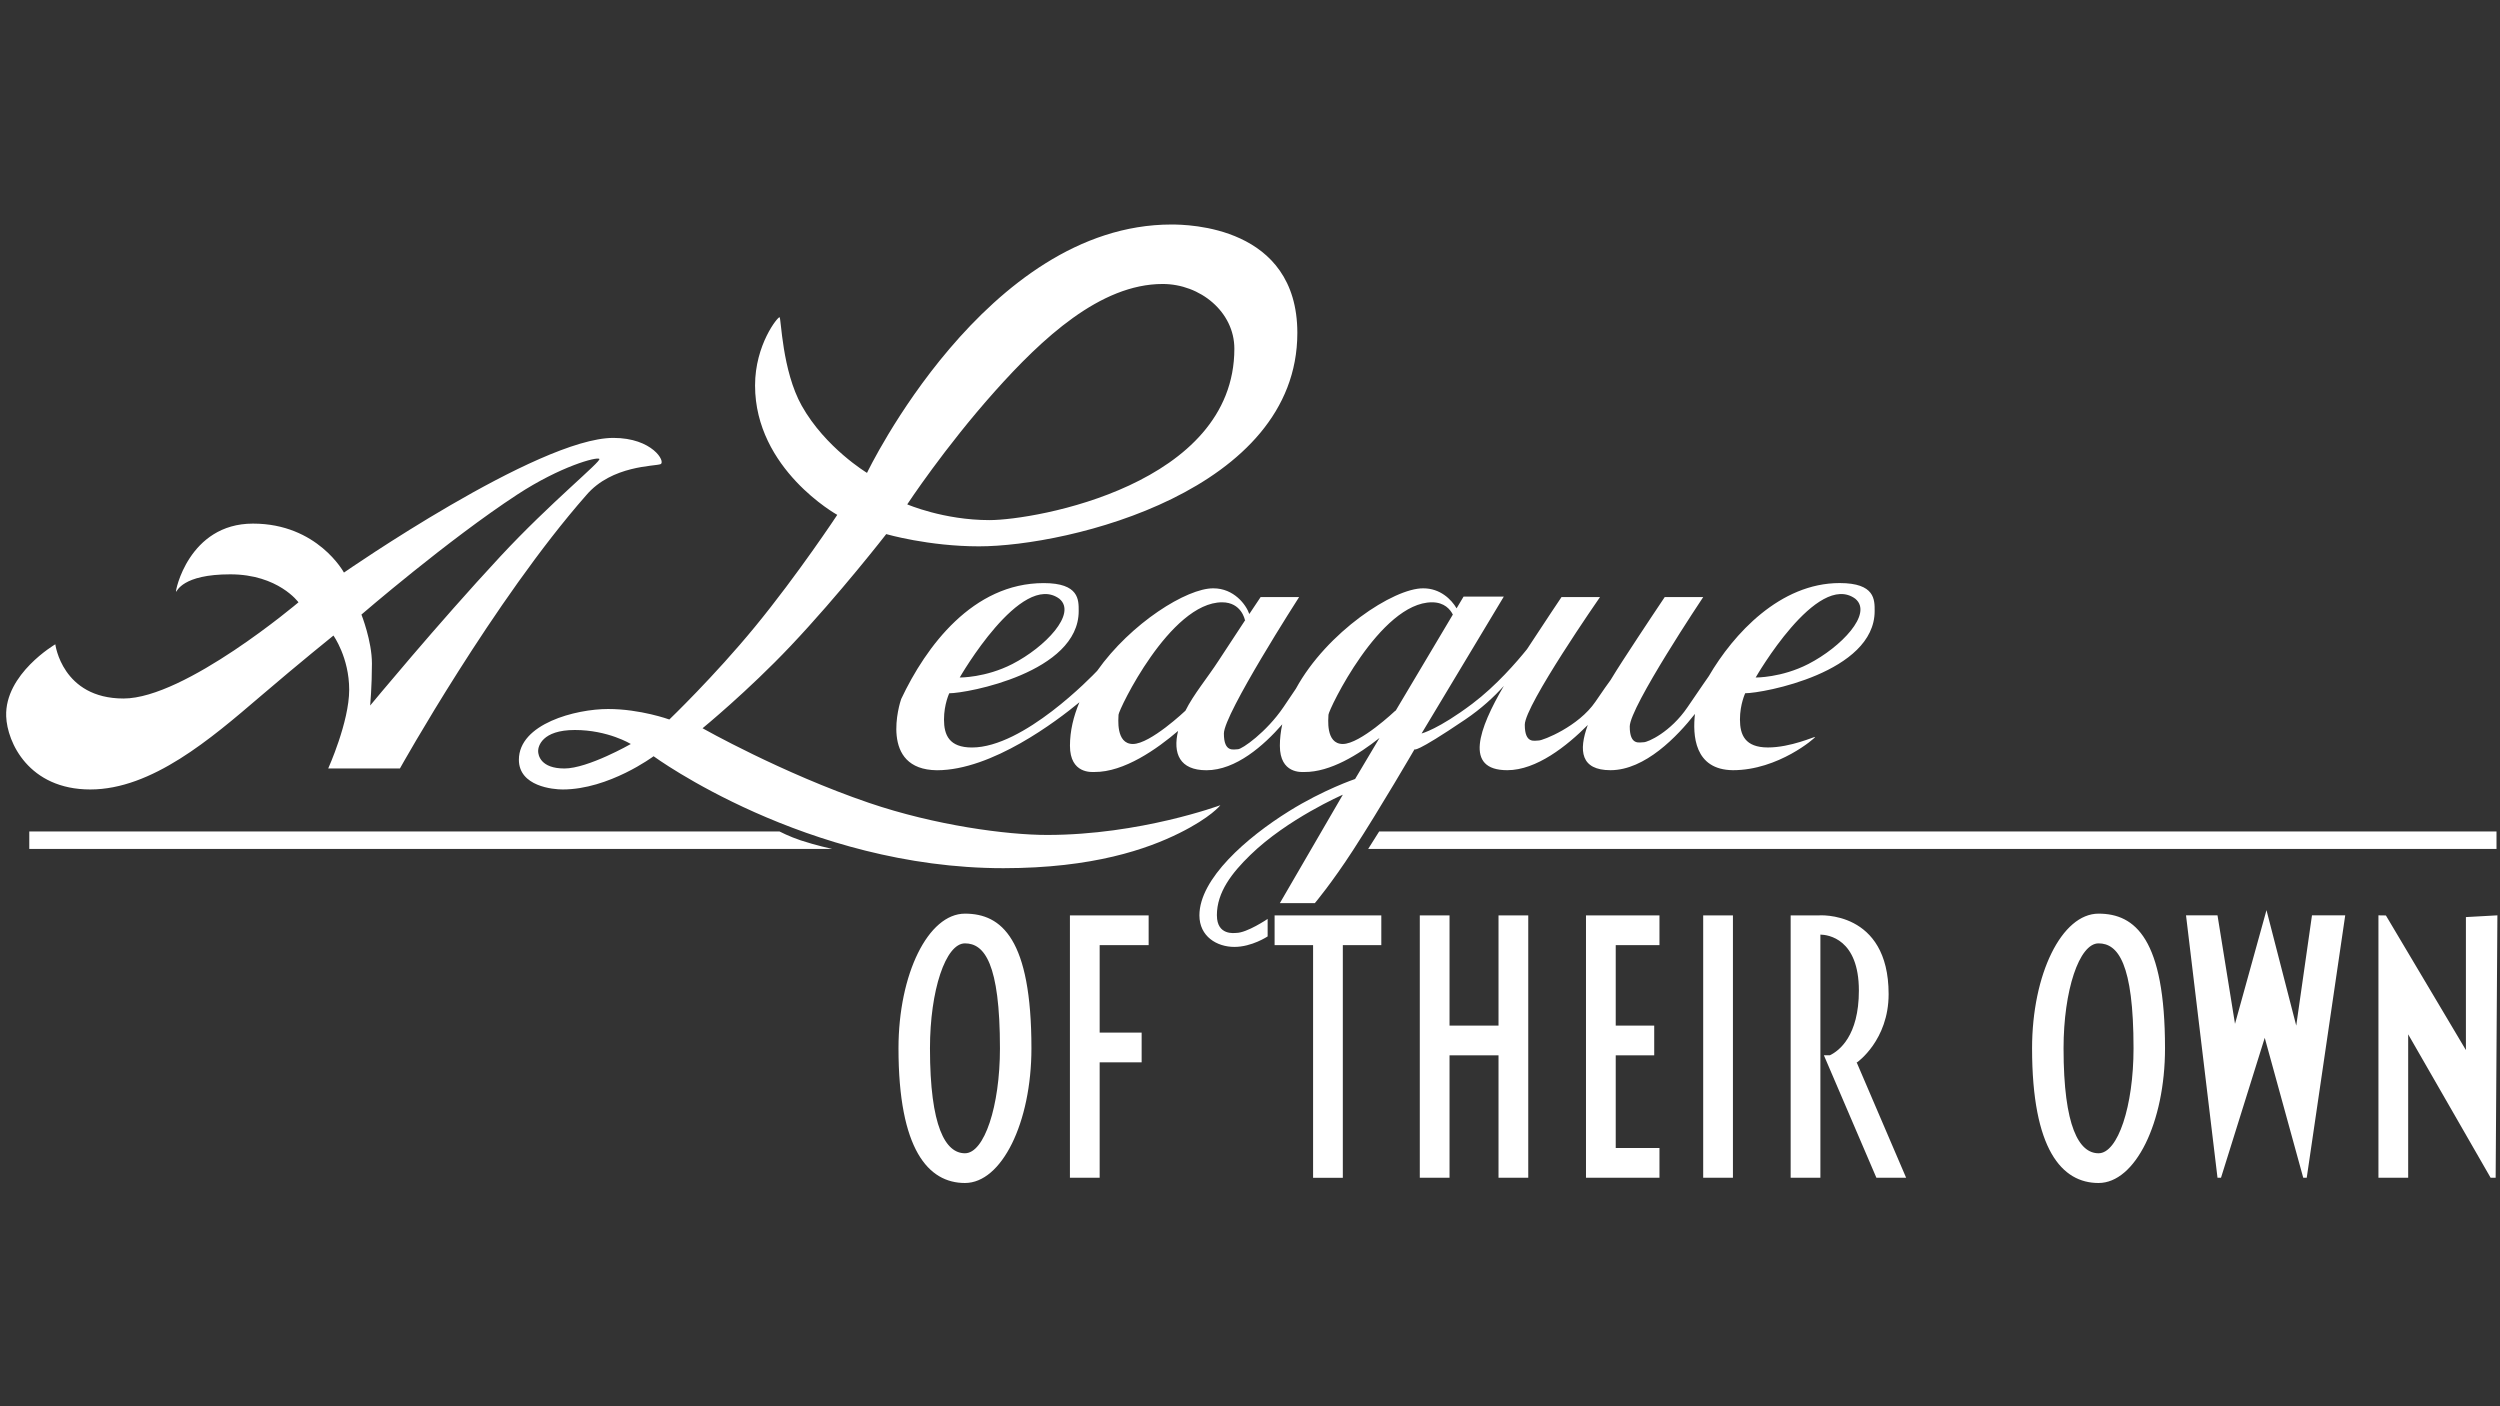 <?xml version="1.0" encoding="UTF-8"?>
<svg xmlns="http://www.w3.org/2000/svg" id="Layer_1" data-name="Layer 1" version="1.1" viewBox="0 0 1920 1080">
  <rect x="0" y="0" width="1920" height="1080" fill="#333333" stroke="none"/>
  <defs>
    <style>
      .cls-1 {
        fill: #fff;
        fill-rule: evenodd;
        stroke-width: 0px;
      }
    </style>
  </defs>
  <path class="cls-1" d="M1611.68,701.68c-28.2,0-51.05,46.31-51.05,103.43,0,77.71,22.86,103.43,51.05,103.43s51.05-46.31,51.05-103.43c0-84-22.86-103.43-51.05-103.43ZM1611.68,885.71c-14.84,0-26.87-20.05-26.87-80.6,0-44.51,12.03-80.6,26.87-80.6s26.87,15.14,26.87,80.6c0,44.51-12.03,80.6-26.87,80.6ZM741.09,701.68c-28.2,0-51.05,46.31-51.05,103.43,0,77.71,22.86,103.43,51.05,103.43s51.05-46.31,51.05-103.43c0-84-22.86-103.43-51.05-103.43ZM741.09,885.71c-14.84,0-26.87-20.05-26.87-80.6,0-44.51,12.03-80.6,26.87-80.6s26.87,15.14,26.87,80.6c0,44.51-12.03,80.6-26.87,80.6ZM821.7,703.03v201.49h22.84v-88.66h32.24v-22.84h-32.24v-67.16h37.62v-22.84h-60.46ZM1893.82,704.33v102.13l-61.45-103.39-5.73-.09v201.53h22.84v-110.15l63.31,110.14h3.87s1.34-201.52,1.34-201.52l-24.18,1.34ZM1150.86,787.65h-37.62v-84.63h-22.84v201.49h22.84v-94.03h37.62v94.03h22.84v-201.49h-22.84v84.63ZM598.63,638.55H22.49v13.43h616.6s-12.98-2.87-24.23-6.61c-8.62-2.86-16.23-6.82-16.23-6.82ZM199.42,535.27c31.21-26.7,56.67-47.17,56.67-47.17,0,0,12.09,16.87,12.09,41.64s-16.12,60.45-16.12,60.45h55.08s72.12-129.2,143.15-209.94c19.63-23.06,52.93-22.07,57.03-23.79,4.09-1.72-6.14-20.15-36.27-20.15-57.79,0-206.9,103.43-206.9,103.43,0,0-20.26-37.61-69.86-37.61s-59.95,52.7-59.11,52.39c.84-.31,4.71-13.43,41.65-13.43s52.4,21.49,52.4,21.49c0,0-87.15,73.88-134.35,73.88s-52.4-41.64-52.4-41.64c0,0-38.93,22.76-37.73,55.34.73,19.93,17.33,56.15,64.6,56.15s92.74-39.1,130.08-71.04ZM397.18,379.88c33.33-21.81,61.31-29.25,63.12-27.45,1.8,1.8-37.45,33.38-76.07,74.95-48.29,51.96-99.93,114.46-99.93,114.46,0,0,1.34-14.87,1.34-32.24s-8.06-37.61-8.06-37.61c0,0,66.39-57.29,119.6-92.1ZM937.24,618.4s-61.55,22.84-133.01,22.84c-30.92,0-85.99-7.29-136.99-24.69-66.85-22.82-127.68-57.25-127.68-57.25,0,0,34.82-28.51,67.63-63.19,37.42-39.55,73.44-85.92,73.44-85.92,0,0,32.36,9.4,71.21,9.4,68.96,0,244.52-42.54,244.52-163.88,0-82.25-84.34-83.28-96.73-83.28-142.6,0-233.77,190.75-233.77,190.75,0,0-31.97-19.25-50.09-51.51-15.2-27.05-15.79-67.62-17.08-68.04-1.29-.42-18.81,21.02-18.81,52.39,0,64.44,63.14,99.4,63.14,99.4,0,0-30.08,45.59-63.22,85.97-31.3,38.14-65.76,71.19-65.76,71.19,0,0-22.11-8.06-47.02-8.06s-68.52,11.35-68.52,38.96c0,20.52,26.38,22.84,33.59,22.84,35.64,0,69.86-25.52,69.86-25.52,0,0,117.25,85.97,268.7,85.97,68.99,0,110.67-14.82,135.08-26.94,24.32-12.07,31.51-21.42,31.51-21.42ZM763.99,300.61c36.22-40.56,80.98-82.51,128.92-82.51,28.8,0,55.08,21.37,55.08,49.7,0,104.66-152.85,131.64-188.09,131.64s-63.14-12.09-63.14-12.09c0,0,28.56-43.43,67.24-86.74ZM433.43,590.19c-18.18,0-20.15-10.14-20.15-13.43s2.68-16.12,28.21-16.12,42.99,10.75,42.99,10.75c0,0-32.87,18.81-51.05,18.81ZM1219.38,703.03h-1.34v201.49h56.43v-22.84h-33.59v-71.19h29.56v-22.84h-29.56v-61.79h33.59v-22.84h-55.08ZM934.56,702.98c0-17.93,11.68-32.69,25.59-46.25,28.65-27.93,71.15-46.4,71.15-46.4l-48.37,83.28h26.87s13.02-15.45,29.3-40.59c21.32-32.91,47.28-77.62,47.28-77.62,0,0-.73,4.02,38.96-22.84,12.34-8.35,22.07-17.35,29.62-25.79-19.29,32.97-30.79,64.74,2.63,64.74,22.43,0,45.81-18.62,61.83-34.72-7.25,19.9-5.39,34.72,17.44,34.72,26.56,0,51.42-26.12,64.86-43.23-1.8,16.11-.66,42.95,29.19,43.23,34.95,0,63.44-25.01,63.14-25.52-.29-.51-18.65,8.06-36.27,8.06s-21.5-9.67-21.5-21.49,4.12-20.29,4.03-20.15c13.83,0,99.42-15.98,99.42-63.13,0-8.55.46-21.49-26.87-21.49-45.72,0-81.52,38.95-100.52,71.53-.97,1.38-5.18,7.4-16.36,23.84-13.04,19.18-30.41,26.87-33.59,26.87s-10.75,2.84-10.75-12.09,56.43-99.4,56.43-99.4h-29.56s-16.29,24.24-32.28,48.9c-3.17,4.88-6.32,9.88-9.34,14.87-2.01,2.71-5.51,7.63-11.57,16.55-13.04,19.18-40.36,29.83-43.54,29.83s-10.75,2.84-10.75-12.09,57.77-98.06,57.77-98.06h-29.56s-12.6,18.75-26.51,40.04c-7.73,9.61-23.62,28.04-42.01,41.9-26,19.6-38.96,22.84-38.96,22.84l63.14-105.11h-30.9l-5.35,8.99c-4.05-6.97-12.68-15.37-25.55-15.37-22.71-.26-74.19,33.67-97.85,77.06-2.35,3.53-5.49,8.18-9.63,14.28-13.04,19.18-31.75,32.24-34.93,32.24s-10.75,2.84-10.75-12.09,57.77-104.78,57.77-104.78h-29.56s-3.43,5.11-8.69,13.02c-2.42-7.14-11.82-19.73-27.58-19.73-20.26-.24-63.42,26.75-89.29,63.39-3.88,4.09-56.47,58.85-96.11,58.85-17.62,0-21.5-9.67-21.5-21.49s4.12-20.29,4.03-20.15c13.83,0,99.42-15.98,99.42-63.13,0-8.55.46-21.49-26.87-21.49-54.38,0-90.4,48.55-109.46,89.03-1.1,3-17.25,54.27,27.51,54.7,42.28,0,92.14-37.95,109.38-52.21-4.57,10.81-7.27,22.06-7.27,33.4,0,21.72,16.84,20.15,18.81,20.15,22.8.19,48.15-17.75,64.22-31.52-4.14,17.27,1.2,30.18,21.76,30.18,22.67,0,44.11-19.04,58.25-35.25-1.18,5.43-1.83,10.93-1.83,16.45,0,21.72,16.84,20.15,18.81,20.15,19.92.16,41.79-13.51,57.72-26.16l-18.75,31.53s-24.14,8.13-50.72,24.69c-32.59,20.29-68.85,51.89-68.85,80.05,0,16.17,13.39,24.22,26.87,24.22s25.53-8.06,25.53-8.06v-13.43s-15.86,10.75-24.18,10.75c-1.09,0-14.78,2.26-14.78-13.47ZM1424.93,459.89c13.62,11.39-10.93,37.12-36.15,50.08-20.61,10.59-40.43,10.36-40.43,10.36,0,0,47.19-82.18,76.58-60.45ZM813.64,459.89c13.62,11.39-10.93,37.12-36.15,50.08-20.61,10.59-40.43,10.36-40.43,10.36,0,0,47.2-82.18,76.58-60.45ZM910.42,545.86h-.05s-26.92,25.52-40.31,25.52-11.03-20.08-11.03-22.45c0-3.59,39.58-86.36,79.54-86.36,14.9,0,17.47,13.43,17.47,13.43,0,0,.1.11.27.26-5.84,8.81-13.18,19.94-20.47,31.18-8.52,13.14-19.25,25.92-25.44,38.41ZM1031.29,571.38c-13.55,0-11.03-20.08-11.03-22.45,0-3.59,39.58-86.36,79.54-86.36,9.5,0,13.98,5.46,15.99,9.42l-43.94,73.87h-.26s-26.92,25.52-40.3,25.52ZM1426.28,815.86s24.18-16.85,24.18-52.39c0-64.68-53.74-60.45-53.74-60.45h-21.5v201.49h22.84v-186.74c5.94.14,29.56,3.21,29.56,43,0,34.89-15.2,46.28-22.3,49.7h-4.57l40.31,94.03h22.84l-38.03-88.72.41.07ZM1308.05,904.52h22.84v-201.49h-22.84v201.49ZM1008.45,703.03h-29.56v22.84h29.56v178.66h22.84v-178.66h29.56v-22.84h-52.4ZM1050.76,651.98h866.56v-13.43h-858.11l-8.45,13.43ZM1763.5,787.65l-22.84-88.66-24.18,87.31-13.44-83.33h-24.18l24.18,201.53h2.69l33.59-107.46,29.56,107.46h2.69l29.56-201.53h-25.53l-12.09,84.67Z"/>
</svg>
